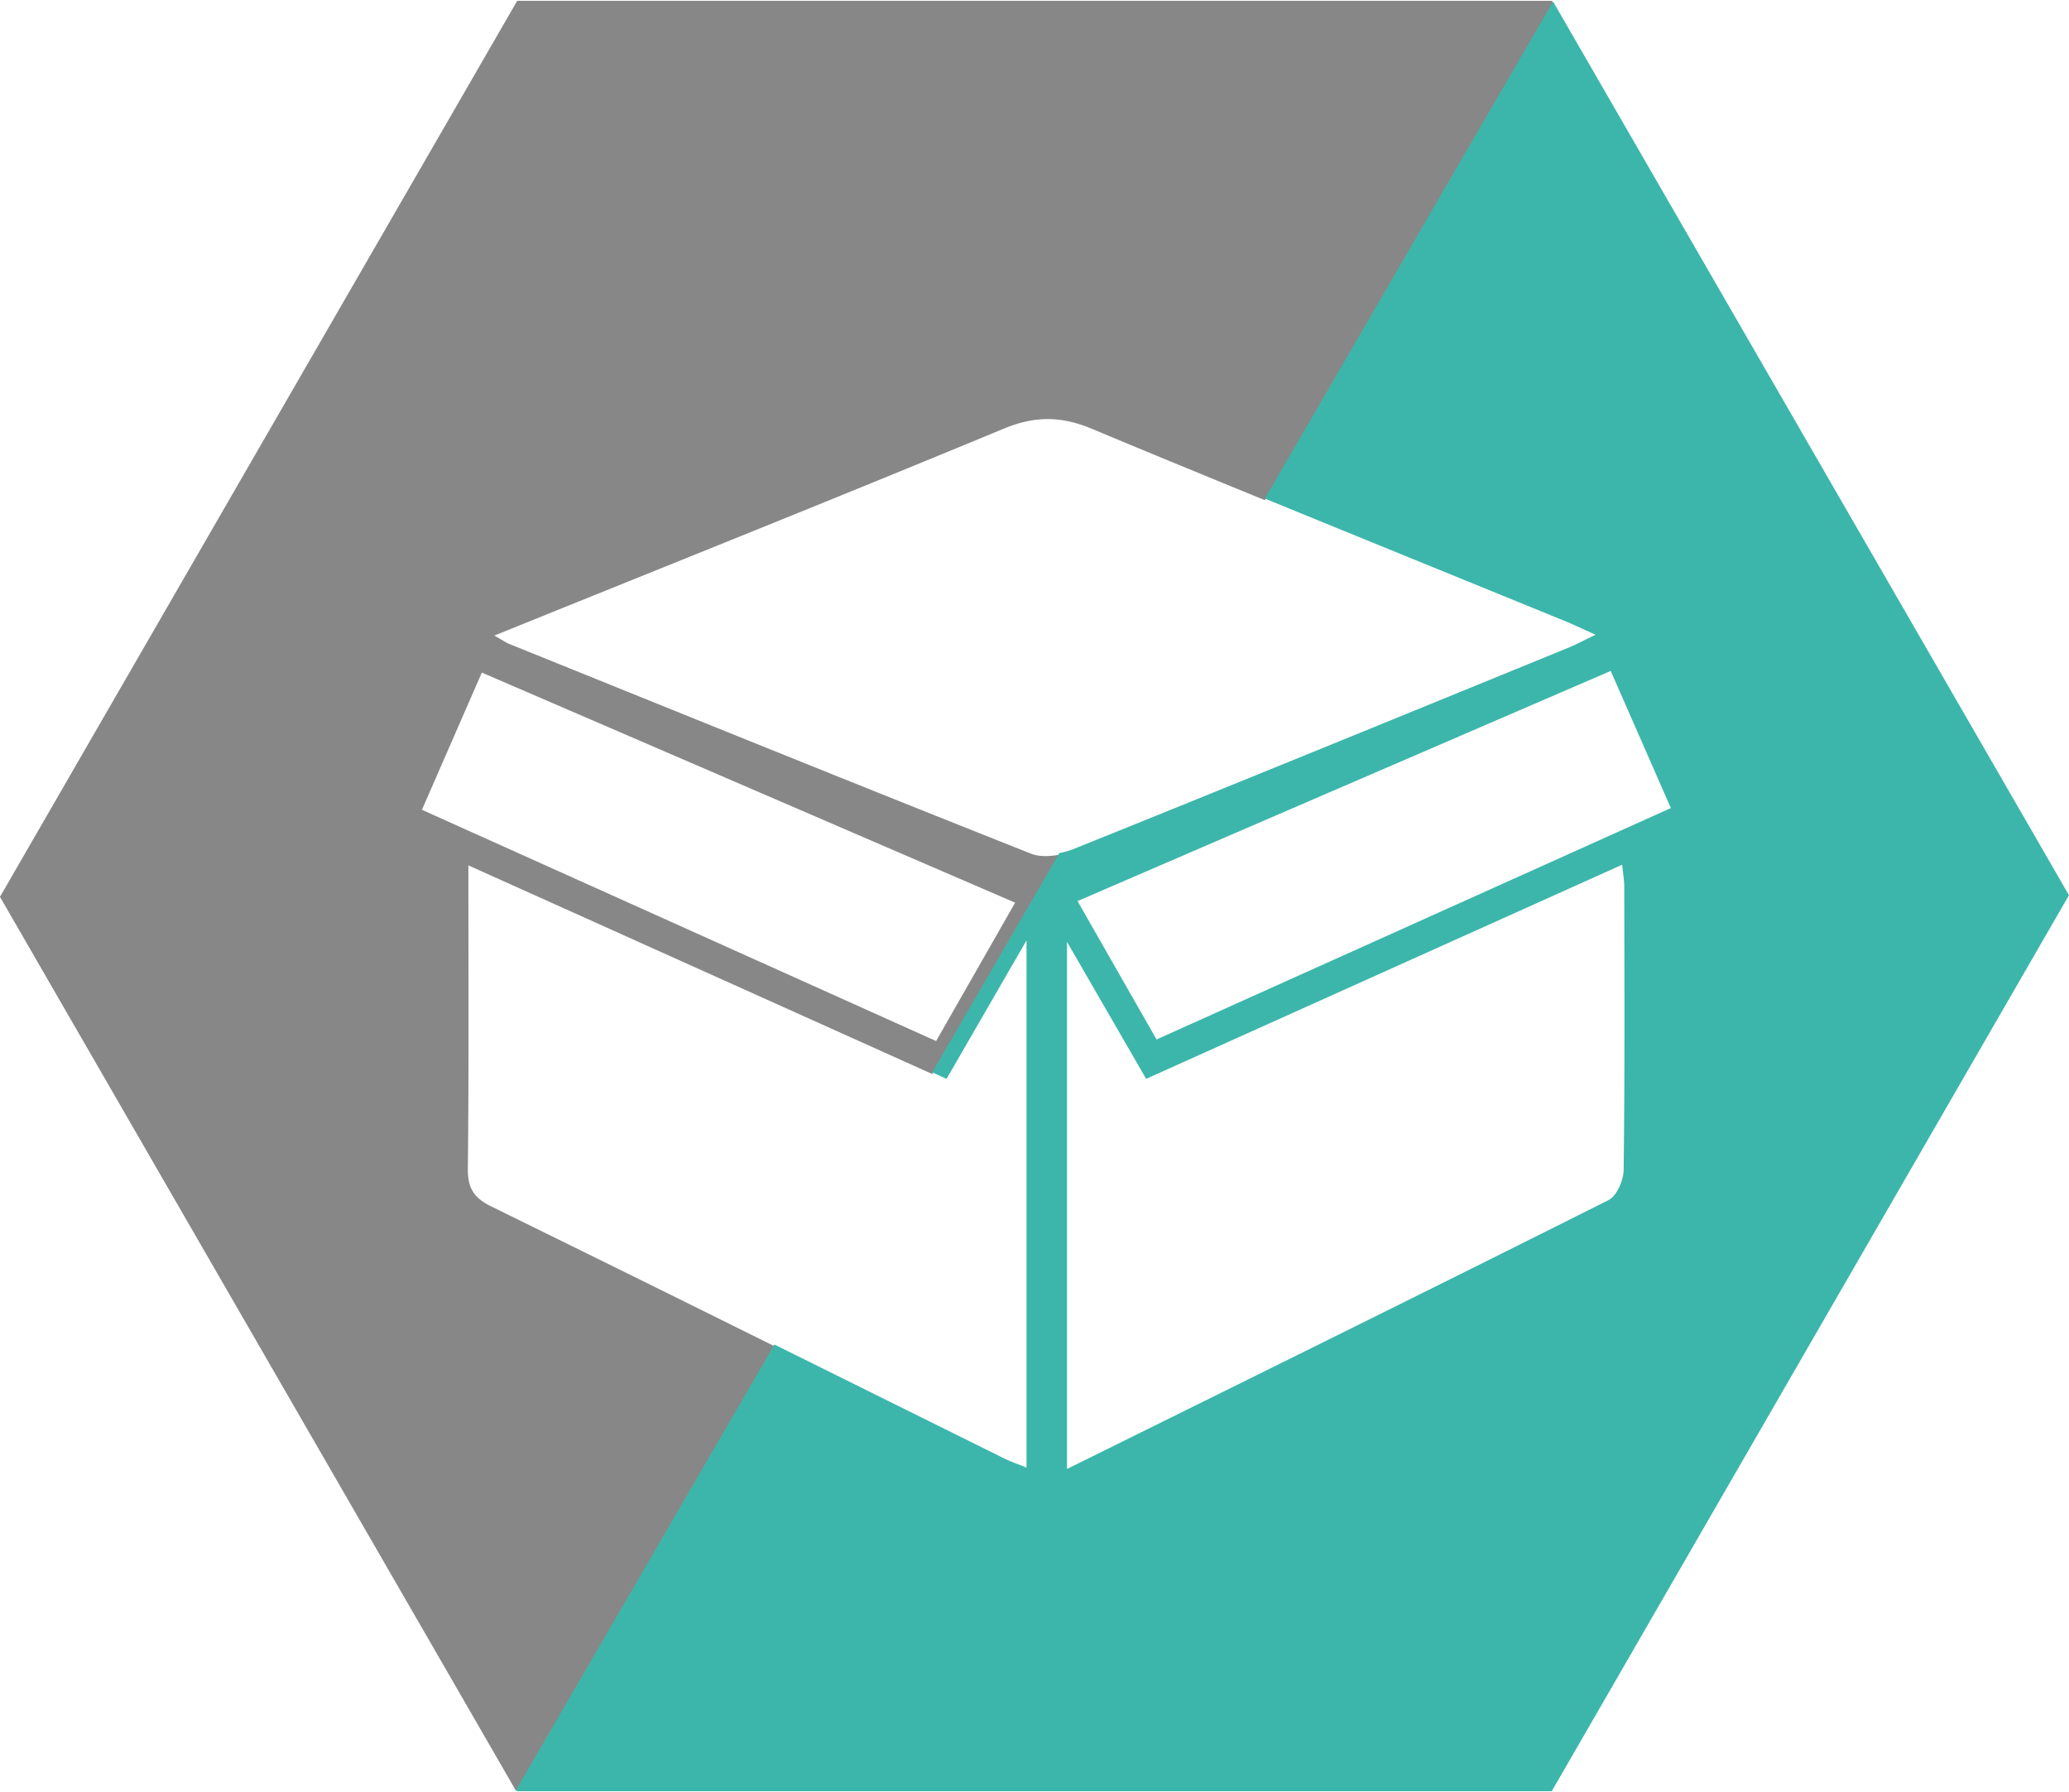 <svg xmlns="http://www.w3.org/2000/svg" width="81.928" height="70.953"><path fill="#878787" d="M19.473 47.776c-.709-.346-.955-.727-.947-1.512.043-3.928.021-7.857.021-12.002l18.367 8.26 5.035-8.684c-.39.076-.806.086-1.123-.039-6.897-2.734-13.771-5.522-20.65-8.299-.138-.056-.262-.145-.602-.336 6.844-2.769 13.514-5.43 20.147-8.182 1.254-.52 2.287-.521 3.543.006 2.269.952 4.547 1.883 6.823 2.816L61.499.126l-.054-.093H20.48L-.001 35.509l20.444 35.412 10.22-17.623a2697.758 2697.758 0 00-11.19-5.522m-.393-21.147l21.117 9.11-3.129 5.479-20.36-9.156c.808-1.851 1.569-3.597 2.372-5.433"/><path fill="#3CB6AA" d="M61.498.061L50.086 19.74c3.935 1.611 7.873 3.212 11.809 4.819.383.156.756.334 1.286.57-.451.218-.751.383-1.065.511-6.541 2.672-13.08 5.349-19.635 7.986a3.075 3.075 0 01-.531.148l-5.037 8.684c.19.084.379.17.569.256 1.033-1.789 2.028-3.512 3.166-5.479v20.871c-.338-.139-.629-.236-.901-.371l-9.082-4.502-10.222 17.623.037.064h40.965l20.482-35.477L61.498.061zm2.283 26.503c.793 1.806 1.561 3.556 2.381 5.429-6.802 3.061-13.543 6.094-20.365 9.162l-3.129-5.479 21.113-9.112m.512 19.749c-.004.414-.271 1.037-.598 1.201-7.086 3.557-14.197 7.062-21.443 10.646V37.292l3.133 5.422 18.848-8.477c.038.375.084.623.084.869.005 3.737.023 7.473-.024 11.207"/></svg>
